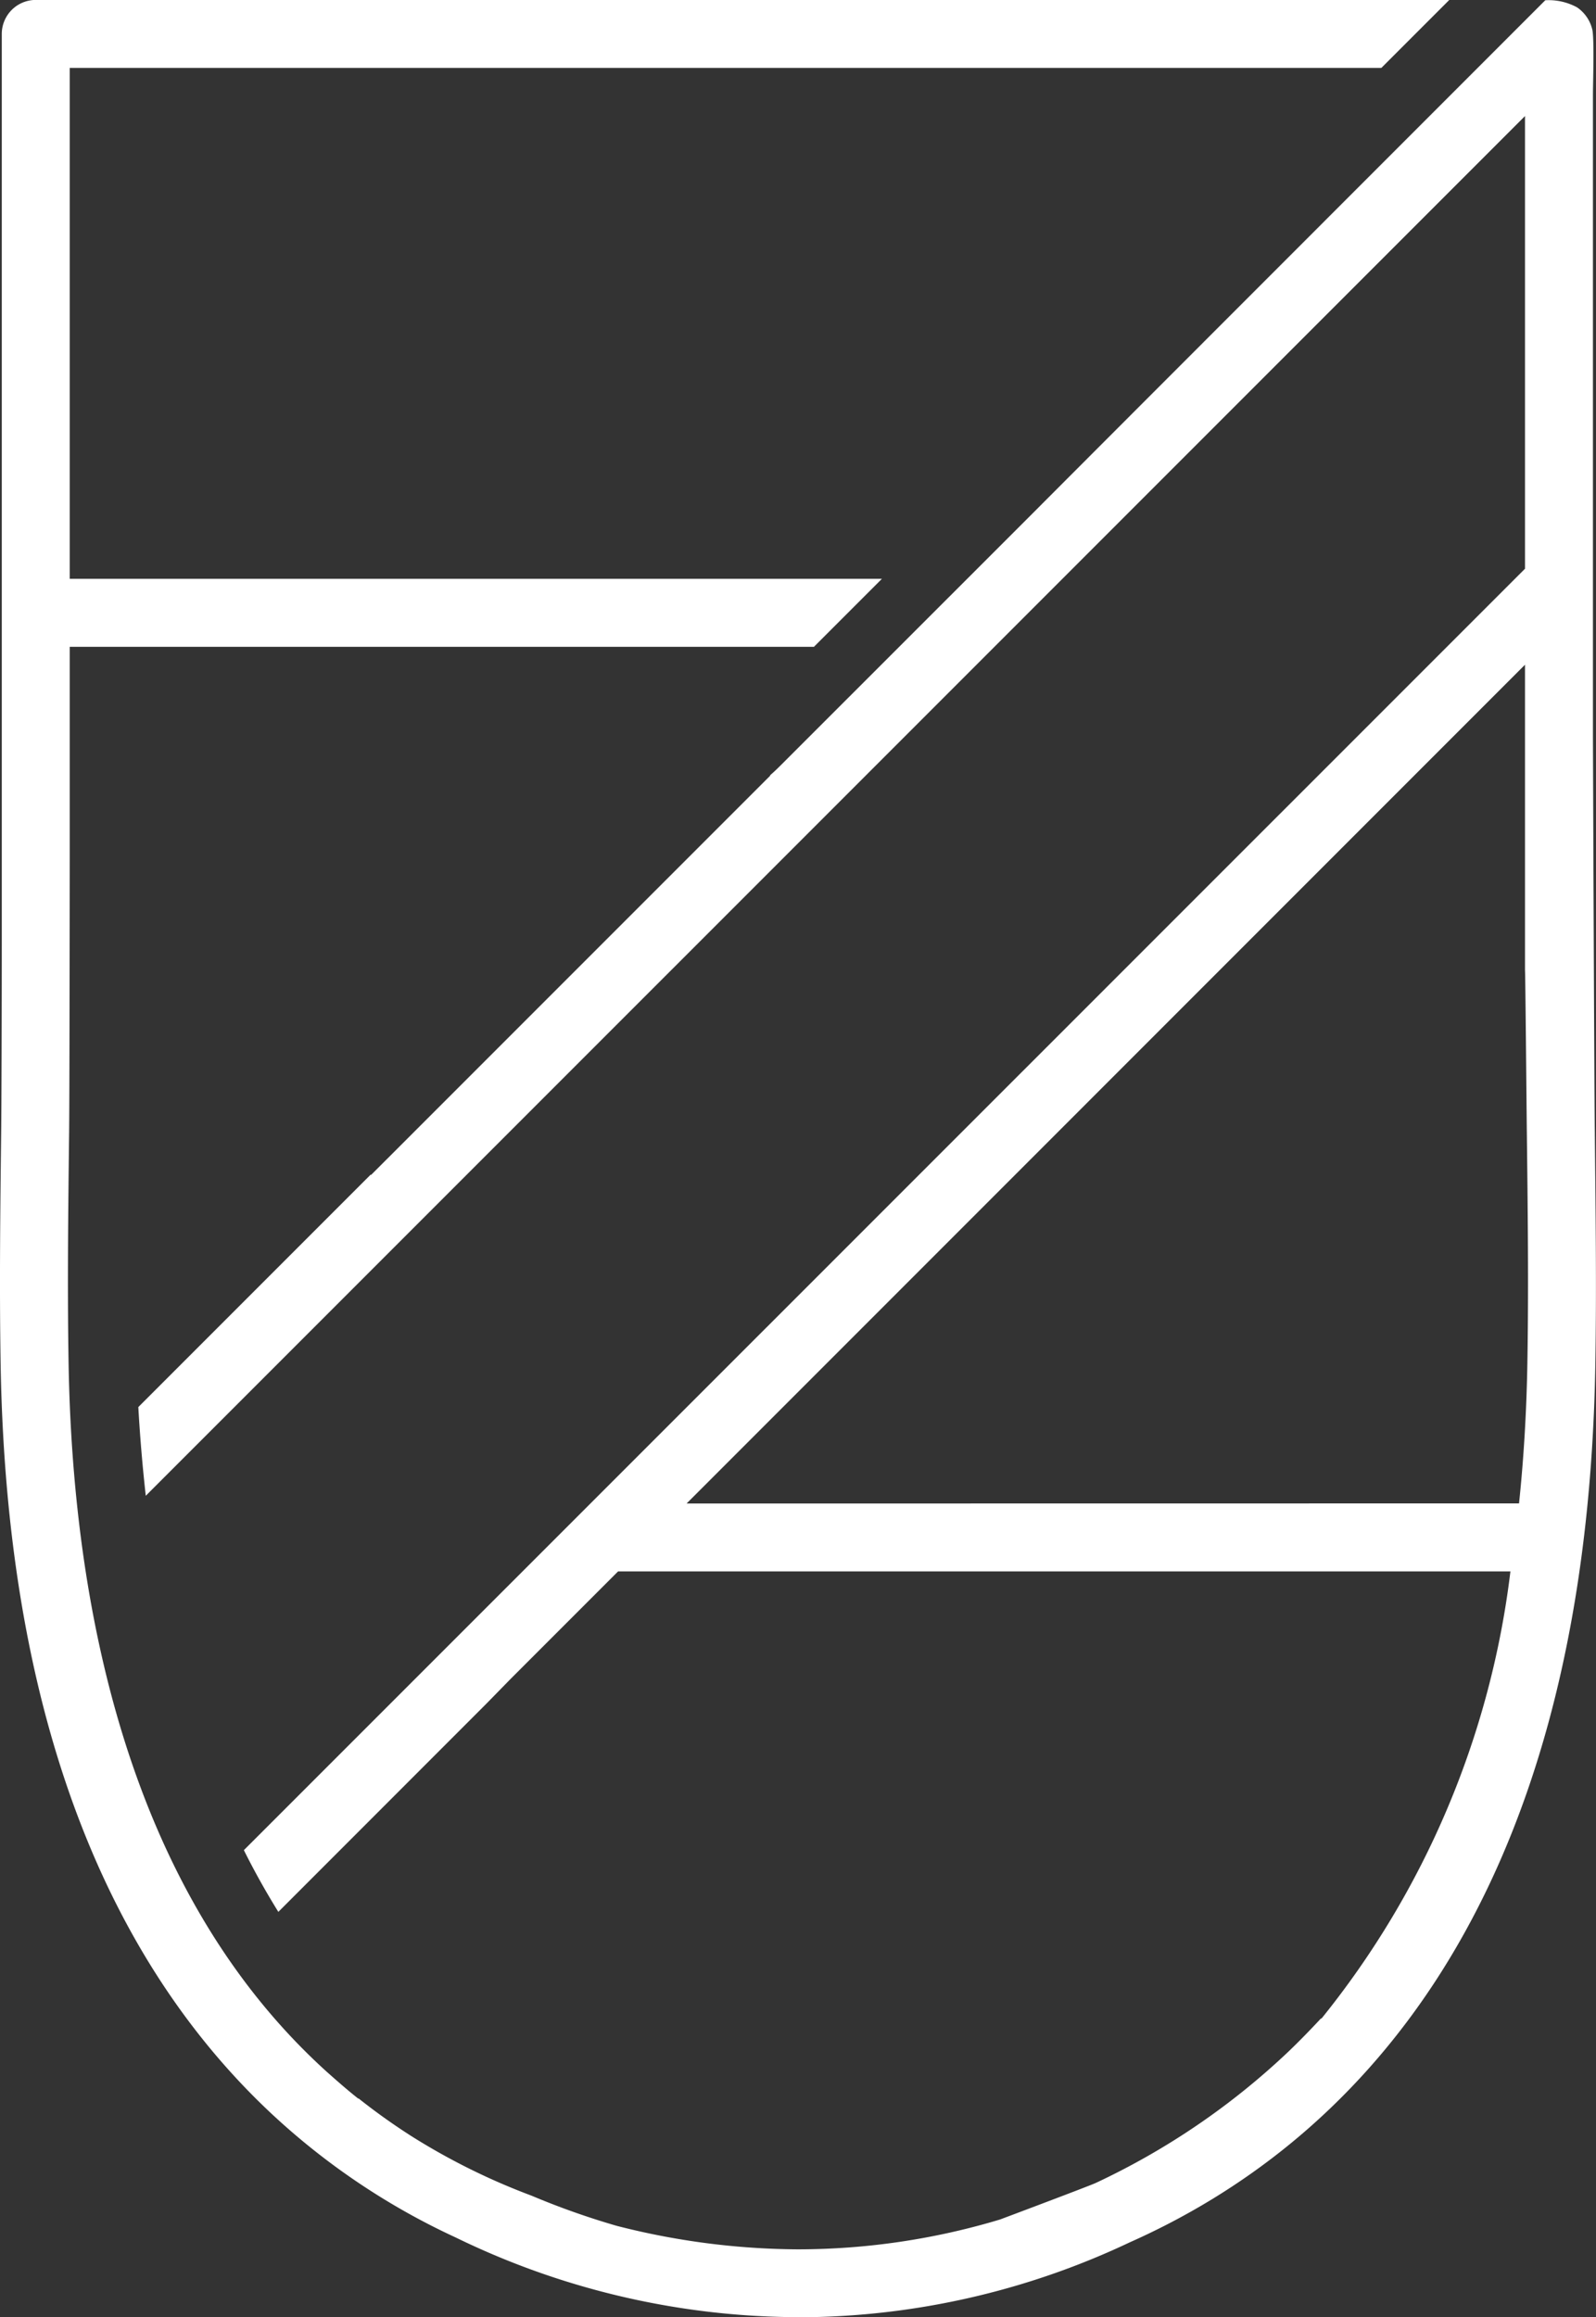 <svg xmlns="http://www.w3.org/2000/svg" width="45" height="65.307" viewBox="0 0 45 65.307">
  <rect x="0" y="0" width="45" height="65.307" fill="#333333" stroke="none"/>
  <path id="パス_192" data-name="パス 192" d="M89.979,67.546c-.017-1.383-.052-11.122-.052-11.122V40.208q0-.934,0-1.869c0-.3.039-1.516-.014-1.816a1.048,1.048,0,0,0-.435-.646,1.675,1.675,0,0,0-.895-.2c-4.637,4.638-12.578,12.579-14.46,14.468L67.015,57.25c-.084.083-.182.18-.291.272l.008.008L55.475,68.786l-.01-.01-6.552,6.552q.069,1.231.21,2.5L88.011,38.941V51.7L51.889,87.816q.444.89.972,1.74l5.863-5.865L59.4,83l3.041-3.041H87.6A24.768,24.768,0,0,1,82.27,92.566l-.01-.009c-.292.314-.592.623-.9.919A20.553,20.553,0,0,1,75.9,97.2c-.283.123-2.69,1.026-2.69,1.026a19.827,19.827,0,0,1-5.711.841,20.912,20.912,0,0,1-5.1-.663,21.756,21.756,0,0,1-2.4-.85,18.524,18.524,0,0,1-3.39-1.68c-.5-.32-.98-.661-1.44-1.024l-.047-.038-.005.009c-.308-.243-.6-.5-.886-.754-5.68-5.134-7.171-13.3-7.284-19.965-.037-2.172-.01-4.387.015-6.528.01-.837.014-4.726.017-7.675V53.9H67.963l1.916-1.916h-22.9v-14.4H83.961l1.916-1.916H46.021a.96.96,0,0,0-.958.958V58.581s0,1.51,0,3.3c0,2.309-.009,5.084-.017,5.668-.025,2.155-.052,4.384-.015,6.583.183,10.779,3.507,17.211,7.565,21.044a19.721,19.721,0,0,0,5.266,3.557,22.174,22.174,0,0,0,10.279,2.239,21.927,21.927,0,0,0,8.721-2.1c6.1-2.712,12.868-9.223,13.132-24.738C90.031,71.93,90,69.7,89.979,67.546Zm-25.607,10.5L88.011,54.405v8.611c.01,0,.044,3.956.052,4.553.025,2.141.052,4.356.015,6.528-.022,1.271-.094,2.6-.235,3.946Z" transform="translate(-45.013 -35.67)" fill="#fff"/>
</svg>
